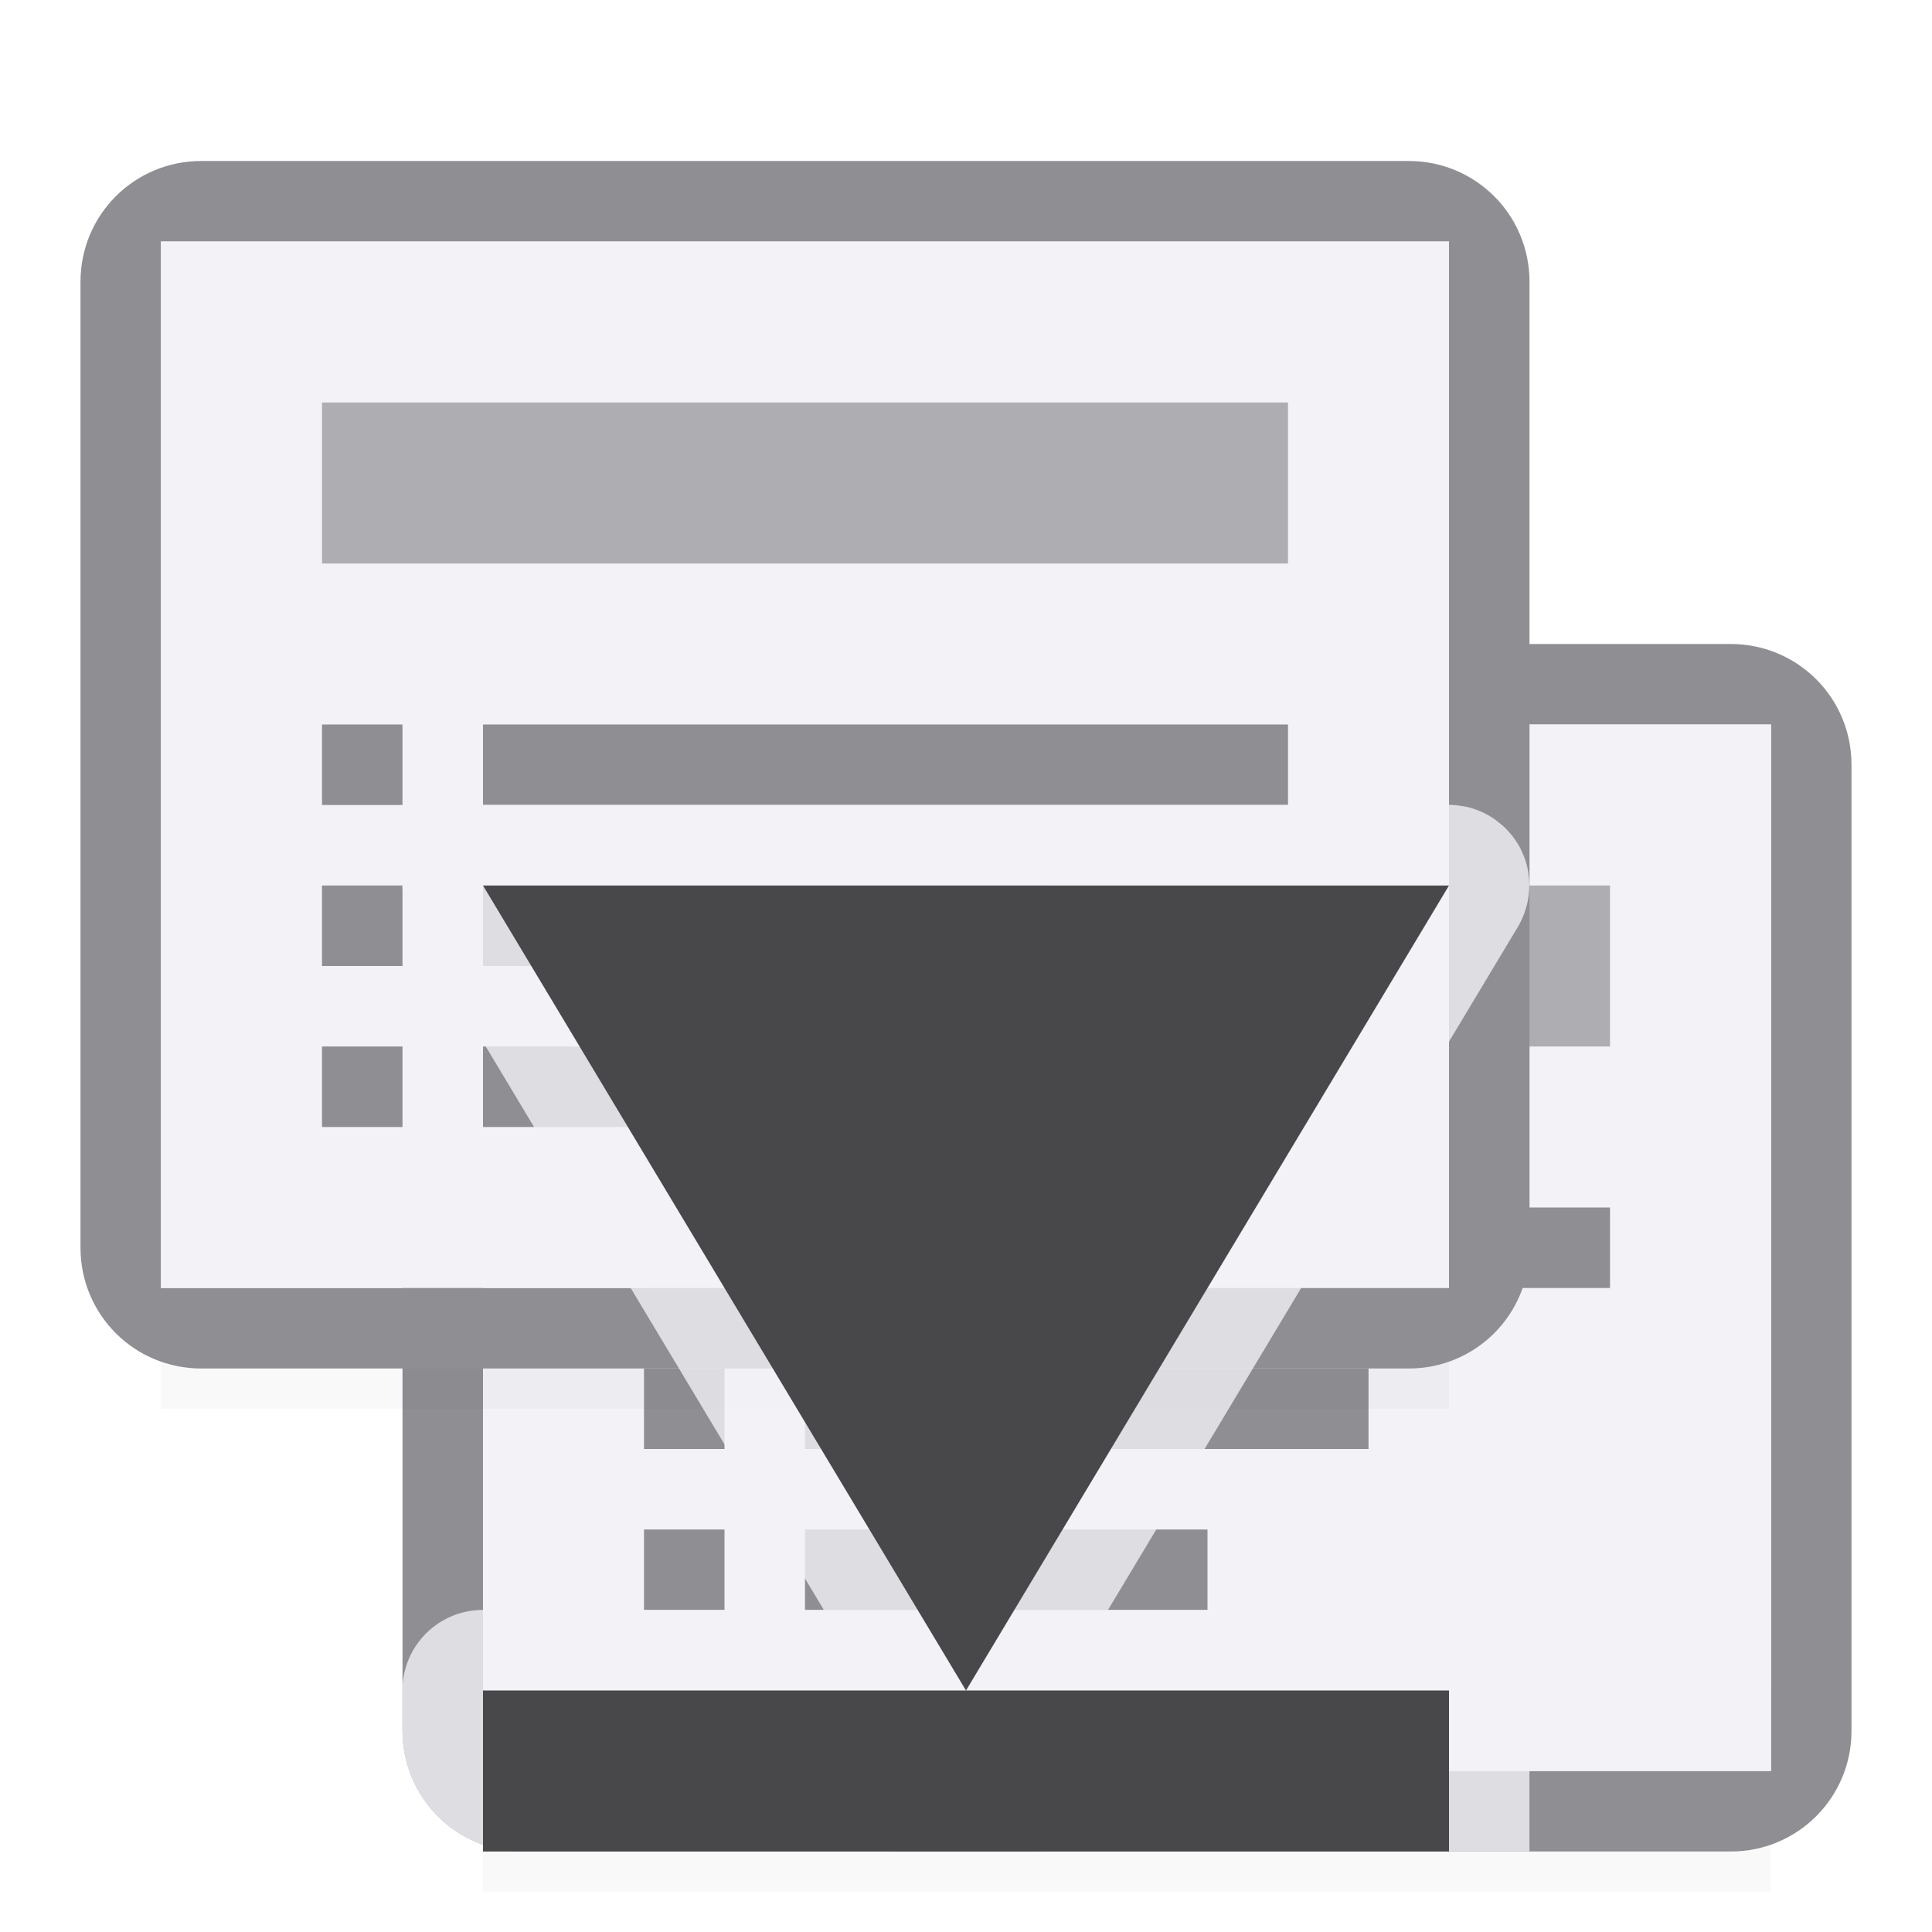 <svg viewBox="0 0 24 24" xmlns="http://www.w3.org/2000/svg" xmlns:xlink="http://www.w3.org/1999/xlink"><filter id="a" color-interpolation-filters="sRGB" height="1.095" width="1.097" x="-.049" y="-.047"><feGaussianBlur stdDeviation=".366"/></filter><linearGradient id="b" gradientTransform="matrix(0 1 -1 0 26 4)" gradientUnits="userSpaceOnUse" x1="21" x2="19" y1="-3.291" y2="12"><stop offset="0" stop-color="#e5e5ea"/><stop offset=".3" stop-color="#f2f2f7"/><stop offset="1" stop-color="#f2f2f7"/></linearGradient><path d="m6 20.941h16v2.559h-16z" filter="url(#a)" opacity=".15" stroke-width="1.015"/><g transform="translate(-1 -1)"><path d="m7.5 9c-.831 0-1.5.669-1.5 1.5v12c0 .831.669 1.5 1.5 1.5 5.654 0 9.333 0 15 0 .831 0 1.5-.669 1.5-1.5v-12c0-.831-.669-1.5-1.5-1.5zm-.5 1h16v13h-16z" fill="#8e8e93"/><path d="m23 10h-16v13h16z" fill="url(#b)"/><path d="m9 12h12v2h-12z" fill="#aeaeb2" stroke-width="1.323"/><g fill="#8e8e93" transform="translate(2 3)"><path d="m7 13h1v1h-1z"/><path d="m7 15h1v1h-1z"/><path d="m7 17h1v1h-1z"/><path d="m9 13h10v1h-10z"/><path d="m9 17h5v1h-5z"/><path d="m9 15h7v1h-7z"/></g></g><path d="m2 14.941h16v2.559h-16z" filter="url(#a)" opacity=".15" stroke-width="1.015"/><g transform="translate(-5 -7)"><path d="m7.5 9c-.831 0-1.5.669-1.5 1.5v12c0 .831.669 1.5 1.5 1.5 5.654 0 9.333 0 15 0 .831 0 1.5-.669 1.5-1.5v-12c0-.831-.669-1.5-1.5-1.5zm-.5 1h16v13h-16z" fill="#8e8e93"/><path d="m23 10h-16v13h16z" fill="url(#b)"/><path d="m9 12h12v2h-12z" fill="#aeaeb2" stroke-width="1.323"/><g fill="#8e8e93" transform="translate(2 3)"><path d="m7 13h1v1h-1z"/><path d="m7 15h1v1h-1z"/><path d="m7 17h1v1h-1z"/><path d="m9 13h10v1h-10z"/><path d="m9 17h5v1h-5z"/><path d="m9 15h7v1h-7z"/></g></g><path d="m5.99 10a1 1 0 0 0 -.09.006 1 1 0 0 0 -.068.01 1 1 0 0 0 -.039.006 1 1 0 0 0 -.09.023 1 1 0 0 0 -.008.002 1 1 0 0 0 -.086.033 1 1 0 0 0 -.09.043 1 1 0 0 0 -.008.004 1 1 0 0 0 -.076.049 1 1 0 0 0 -.053.041 1 1 0 0 0 -.033.025 1 1 0 0 0 -.068.062 1 1 0 0 1 -.002.002 1 1 0 0 0 -.033.039 1 1 0 0 0 -.035.041 1 1 0 0 0 -.008.012 1 1 0 0 0 -.049.07 1 1 0 0 0 -.045.078 1 1 0 0 0 -.002.004 1 1 0 0 0 -.039.088 1 1 0 0 0 -.004.008 1 1 0 0 0 -.014.049 1 1 0 0 0 -.016.047 1 1 0 0 0 -.033.197 1 1 0 0 0 .008.199 1 1 0 0 0 .049.193 1 1 0 0 0 .053.123 1 1 0 0 0 .031.059l5.092 8.486h-.633-3.602a1 1 0 0 0 -1 1v.5c0 .831.669 1.5 1.5 1.5h3.5c.328 0.0.674-0.0.994 0 .359 0 .425-.051 1.006-.652.581.601.647.652 1.006.652 1.873-0 3.95 0 5.994 0v-2a1 1 0 0 0 -1-1h-3.602-.633l5.092-8.486a1 1 0 0 0 .051-.098 1 1 0 0 0 .033-.084 1 1 0 0 0 .025-.082 1 1 0 0 0 .006-.021 1 1 0 0 0 .016-.09 1 1 0 0 0 .002-.01 1 1 0 0 0 .004-.051 1 1 0 0 0 .004-.049 1 1 0 0 0 -.002-.09 1 1 0 0 0 0-.01 1 1 0 0 0 -.006-.049 1 1 0 0 0 -.006-.051 1 1 0 0 0 -.021-.098 1 1 0 0 0 -.029-.086 1 1 0 0 0 -.031-.072 1 1 0 0 0 -.01-.023 1 1 0 0 0 -.096-.152 1 1 0 0 0 -.01-.014 1 1 0 0 0 -.041-.047 1 1 0 0 0 -.027-.031 1 1 0 0 0 -.102-.09 1 1 0 0 0 -.053-.041 1 1 0 0 0 -.086-.053 1 1 0 0 0 -.09-.043 1 1 0 0 0 -.094-.035 1 1 0 0 0 -.088-.023 1 1 0 0 0 -.039-.006 1 1 0 0 0 -.068-.01 1 1 0 0 0 -.1-.006h-12a1 1 0 0 0 -.01 0z" fill="#f2f2f7" fill-opacity=".784"/><g fill="#48484a" transform="matrix(0 -1 -1 0 20 25)"><path d="m14 2v12l-10-6z"/><path d="m-4 2h2v12h-2z" transform="scale(-1 1)"/></g></svg>